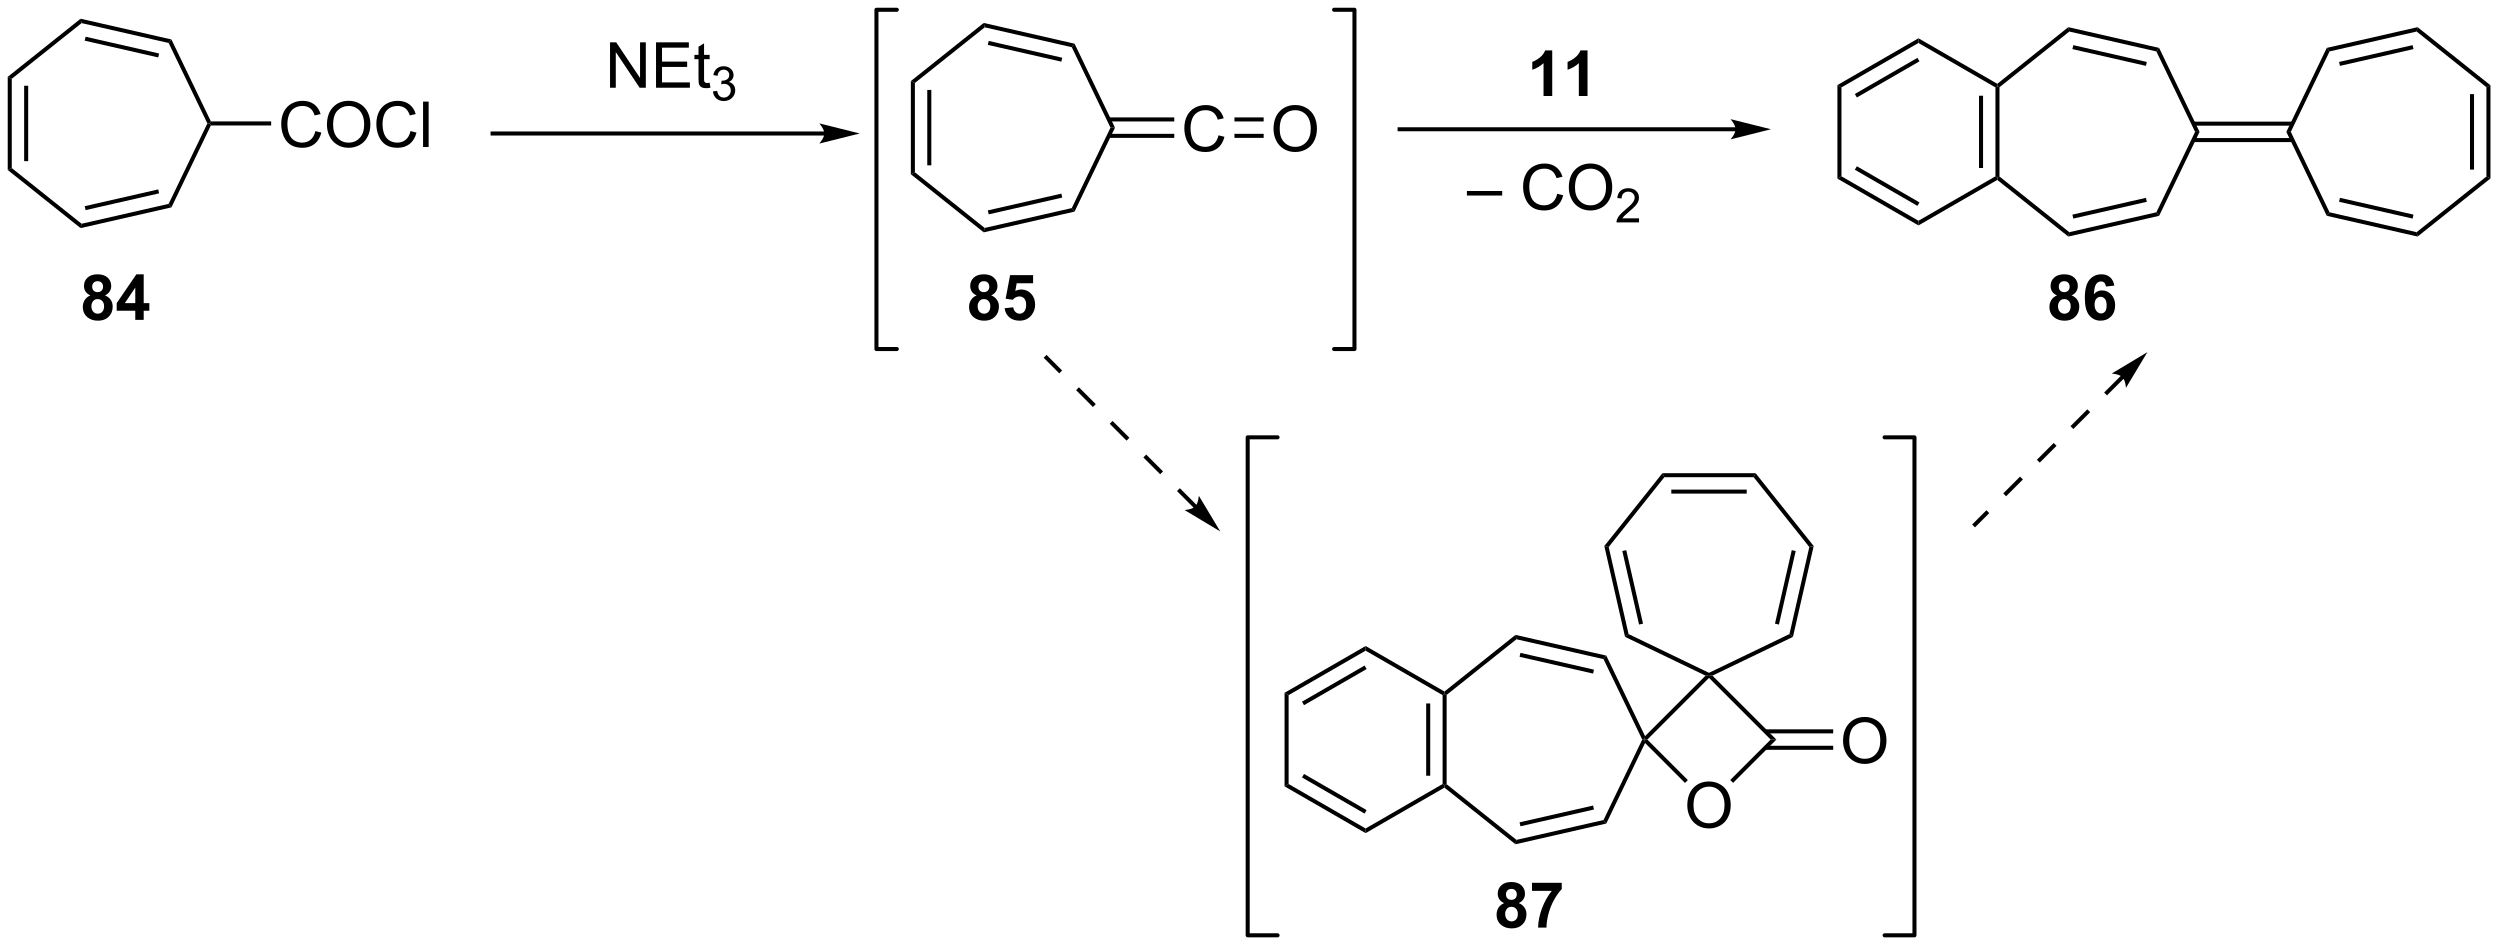 <?xml version="1.0" encoding="UTF-8"?>
<!DOCTYPE svg PUBLIC '-//W3C//DTD SVG 1.0//EN'
          'http://www.w3.org/TR/2001/REC-SVG-20010904/DTD/svg10.dtd'>
<svg stroke-dasharray="none" shape-rendering="auto" xmlns="http://www.w3.org/2000/svg" font-family="'Dialog'" text-rendering="auto" width="865" fill-opacity="1" color-interpolation="auto" color-rendering="auto" preserveAspectRatio="xMidYMid meet" font-size="12px" viewBox="0 0 865 327" fill="black" xmlns:xlink="http://www.w3.org/1999/xlink" stroke="black" image-rendering="auto" stroke-miterlimit="10" stroke-linecap="square" stroke-linejoin="miter" font-style="normal" stroke-width="1" height="327" stroke-dashoffset="0" font-weight="normal" stroke-opacity="1"
><!--Generated by the Batik Graphics2D SVG Generator--><defs id="genericDefs"
  /><g
  ><defs id="defs1"
    ><clipPath clipPathUnits="userSpaceOnUse" id="clipPath1"
      ><path d="M0.633 0.633 L324.76 0.633 L324.76 123.246 L0.633 123.246 L0.633 0.633 Z"
      /></clipPath
      ><clipPath clipPathUnits="userSpaceOnUse" id="clipPath2"
      ><path d="M103.95 149.881 L103.95 269.086 L419.065 269.086 L419.065 149.881 Z"
      /></clipPath
    ></defs
    ><g transform="scale(2.667,2.667) translate(-0.633,-0.633) matrix(1.029,0,0,1.029,-106.291,-153.535)"
    ><path d="M299.612 161.924 L298.516 161.924 L298.516 157.786 Q297.914 158.348 297.097 158.619 L297.097 157.622 Q297.526 157.481 298.029 157.09 Q298.534 156.697 298.722 156.174 L299.612 156.174 L299.612 161.924 ZM304.062 161.924 L302.965 161.924 L302.965 157.786 Q302.364 158.348 301.546 158.619 L301.546 157.622 Q301.976 157.481 302.478 157.09 Q302.983 156.697 303.171 156.174 L304.062 156.174 L304.062 161.924 Z" stroke="none" clip-path="url(#clipPath2)"
    /></g
    ><g transform="matrix(2.743,0,0,2.743,-285.129,-411.115)"
    ><path d="M288.984 174.541 L288.984 173.973 L293.434 173.973 L293.434 174.541 L288.984 174.541 ZM300.375 174.322 L301.132 174.512 Q300.895 175.447 300.276 175.939 Q299.656 176.429 298.762 176.429 Q297.835 176.429 297.255 176.051 Q296.677 175.674 296.372 174.96 Q296.07 174.244 296.07 173.424 Q296.07 172.528 296.411 171.864 Q296.755 171.197 297.385 170.851 Q298.015 170.504 298.773 170.504 Q299.632 170.504 300.218 170.942 Q300.804 171.379 301.036 172.174 L300.289 172.348 Q300.091 171.723 299.71 171.439 Q299.333 171.153 298.757 171.153 Q298.099 171.153 297.653 171.47 Q297.21 171.786 297.031 172.319 Q296.851 172.853 296.851 173.418 Q296.851 174.15 297.065 174.694 Q297.278 175.239 297.726 175.51 Q298.177 175.778 298.7 175.778 Q299.335 175.778 299.776 175.411 Q300.218 175.043 300.375 174.322 ZM301.837 173.541 Q301.837 172.114 302.602 171.309 Q303.368 170.502 304.579 170.502 Q305.371 170.502 306.006 170.882 Q306.644 171.26 306.977 171.937 Q307.313 172.614 307.313 173.473 Q307.313 174.345 306.962 175.033 Q306.61 175.72 305.964 176.075 Q305.321 176.429 304.574 176.429 Q303.766 176.429 303.128 176.038 Q302.493 175.645 302.165 174.97 Q301.837 174.293 301.837 173.541 ZM302.618 173.551 Q302.618 174.588 303.173 175.184 Q303.73 175.778 304.571 175.778 Q305.425 175.778 305.977 175.176 Q306.532 174.575 306.532 173.47 Q306.532 172.77 306.295 172.249 Q306.058 171.728 305.602 171.442 Q305.149 171.153 304.582 171.153 Q303.777 171.153 303.196 171.707 Q302.618 172.26 302.618 173.551 Z" stroke="none" clip-path="url(#clipPath2)"
    /></g
    ><g transform="matrix(2.743,0,0,2.743,-285.129,-411.115)"
    ><path d="M310.693 177.422 L310.693 177.93 L307.853 177.93 Q307.847 177.738 307.916 177.563 Q308.023 177.274 308.261 176.992 Q308.502 176.711 308.953 176.342 Q309.652 175.768 309.898 175.432 Q310.144 175.096 310.144 174.797 Q310.144 174.484 309.919 174.27 Q309.697 174.053 309.335 174.053 Q308.955 174.053 308.726 174.281 Q308.498 174.51 308.496 174.914 L307.953 174.859 Q308.009 174.252 308.373 173.936 Q308.736 173.617 309.347 173.617 Q309.966 173.617 310.326 173.961 Q310.687 174.303 310.687 174.809 Q310.687 175.066 310.582 175.316 Q310.476 175.565 310.23 175.84 Q309.986 176.115 309.418 176.596 Q308.943 176.994 308.808 177.137 Q308.673 177.279 308.585 177.422 L310.693 177.422 Z" stroke="none" clip-path="url(#clipPath2)"
    /></g
    ><g transform="matrix(2.743,0,0,2.743,-285.129,-411.115)"
    ><path d="M105.433 171.078 L104.922 171.323 L104.922 159.569 L105.433 159.815 ZM107.504 170.203 L107.504 160.69 L106.994 160.69 L106.994 170.203 Z" stroke="none" clip-path="url(#clipPath2)"
    /></g
    ><g transform="matrix(2.743,0,0,2.743,-285.129,-411.115)"
    ><path d="M104.922 171.323 L105.433 171.078 L114.239 178.1 L114.112 178.652 Z" stroke="none" clip-path="url(#clipPath2)"
    /></g
    ><g transform="matrix(2.743,0,0,2.743,-285.129,-411.115)"
    ><path d="M114.112 178.652 L114.239 178.1 L125.219 175.594 L125.572 176.037 ZM114.744 176.383 L124.019 174.266 L123.905 173.769 L114.63 175.886 Z" stroke="none" clip-path="url(#clipPath2)"
    /></g
    ><g transform="matrix(2.743,0,0,2.743,-285.129,-411.115)"
    ><path d="M125.572 176.037 L125.219 175.594 L130.106 165.446 L130.389 165.446 L130.549 165.701 Z" stroke="none" clip-path="url(#clipPath2)"
    /></g
    ><g transform="matrix(2.743,0,0,2.743,-285.129,-411.115)"
    ><path d="M130.549 165.191 L130.389 165.446 L130.106 165.446 L125.219 155.299 L125.572 154.856 Z" stroke="none" clip-path="url(#clipPath2)"
    /></g
    ><g transform="matrix(2.743,0,0,2.743,-285.129,-411.115)"
    ><path d="M125.572 154.856 L125.219 155.299 L114.239 152.792 L114.112 152.24 ZM124.019 156.626 L114.744 154.509 L114.63 155.007 L123.905 157.124 Z" stroke="none" clip-path="url(#clipPath2)"
    /></g
    ><g transform="matrix(2.743,0,0,2.743,-285.129,-411.115)"
    ><path d="M114.112 152.24 L114.239 152.792 L105.433 159.815 L104.922 159.569 Z" stroke="none" clip-path="url(#clipPath2)"
    /></g
    ><g transform="matrix(2.743,0,0,2.743,-285.129,-411.115)"
    ><path d="M143.726 166.413 L144.484 166.604 Q144.247 167.538 143.627 168.031 Q143.007 168.52 142.114 168.52 Q141.187 168.52 140.606 168.143 Q140.028 167.765 139.723 167.052 Q139.421 166.335 139.421 165.515 Q139.421 164.619 139.762 163.955 Q140.106 163.288 140.736 162.942 Q141.367 162.596 142.124 162.596 Q142.984 162.596 143.57 163.033 Q144.155 163.471 144.387 164.265 L143.64 164.44 Q143.442 163.815 143.062 163.531 Q142.684 163.244 142.109 163.244 Q141.45 163.244 141.005 163.562 Q140.562 163.877 140.382 164.411 Q140.202 164.945 140.202 165.51 Q140.202 166.242 140.416 166.786 Q140.63 167.33 141.077 167.601 Q141.528 167.869 142.051 167.869 Q142.687 167.869 143.127 167.502 Q143.57 167.135 143.726 166.413 ZM145.188 165.632 Q145.188 164.205 145.954 163.4 Q146.719 162.593 147.93 162.593 Q148.722 162.593 149.357 162.973 Q149.995 163.351 150.329 164.028 Q150.665 164.705 150.665 165.565 Q150.665 166.437 150.313 167.124 Q149.962 167.812 149.316 168.166 Q148.672 168.52 147.925 168.52 Q147.118 168.52 146.48 168.13 Q145.844 167.736 145.516 167.062 Q145.188 166.385 145.188 165.632 ZM145.969 165.643 Q145.969 166.679 146.524 167.275 Q147.081 167.869 147.922 167.869 Q148.777 167.869 149.329 167.268 Q149.883 166.666 149.883 165.562 Q149.883 164.861 149.646 164.341 Q149.409 163.82 148.954 163.533 Q148.501 163.244 147.933 163.244 Q147.128 163.244 146.547 163.799 Q145.969 164.351 145.969 165.643 ZM155.726 166.413 L156.484 166.604 Q156.247 167.538 155.627 168.031 Q155.007 168.52 154.114 168.52 Q153.187 168.52 152.606 168.143 Q152.028 167.765 151.723 167.052 Q151.421 166.335 151.421 165.515 Q151.421 164.619 151.762 163.955 Q152.106 163.288 152.736 162.942 Q153.367 162.596 154.124 162.596 Q154.984 162.596 155.57 163.033 Q156.155 163.471 156.387 164.265 L155.64 164.44 Q155.442 163.815 155.062 163.531 Q154.684 163.244 154.109 163.244 Q153.45 163.244 153.005 163.562 Q152.562 163.877 152.382 164.411 Q152.202 164.945 152.202 165.51 Q152.202 166.242 152.416 166.786 Q152.63 167.33 153.077 167.601 Q153.528 167.869 154.051 167.869 Q154.687 167.869 155.127 167.502 Q155.57 167.135 155.726 166.413 ZM157.313 168.421 L157.313 162.695 L158.016 162.695 L158.016 168.421 L157.313 168.421 Z" stroke="none" clip-path="url(#clipPath2)"
    /></g
    ><g transform="matrix(2.743,0,0,2.743,-285.129,-411.115)"
    ><path d="M130.549 165.701 L130.389 165.446 L130.549 165.191 L138.152 165.191 L138.152 165.701 Z" stroke="none" clip-path="url(#clipPath2)"
    /></g
    ><g transform="matrix(2.743,0,0,2.743,-285.129,-411.115)"
    ><path d="M115.351 187.137 Q114.927 186.958 114.731 186.645 Q114.539 186.33 114.539 185.955 Q114.539 185.314 114.987 184.898 Q115.434 184.478 116.257 184.478 Q117.075 184.478 117.525 184.898 Q117.976 185.314 117.976 185.955 Q117.976 186.353 117.768 186.663 Q117.562 186.973 117.187 187.137 Q117.664 187.33 117.911 187.697 Q118.161 188.064 118.161 188.543 Q118.161 189.338 117.653 189.835 Q117.148 190.33 116.309 190.33 Q115.528 190.33 115.007 189.918 Q114.395 189.434 114.395 188.59 Q114.395 188.127 114.624 187.739 Q114.856 187.348 115.351 187.137 ZM115.578 186.033 Q115.578 186.361 115.763 186.546 Q115.95 186.728 116.257 186.728 Q116.57 186.728 116.757 186.543 Q116.945 186.356 116.945 186.028 Q116.945 185.72 116.76 185.536 Q116.575 185.348 116.27 185.348 Q115.953 185.348 115.765 185.536 Q115.578 185.723 115.578 186.033 ZM115.476 188.486 Q115.476 188.939 115.708 189.194 Q115.942 189.447 116.289 189.447 Q116.63 189.447 116.851 189.202 Q117.075 188.958 117.075 188.496 Q117.075 188.095 116.848 187.851 Q116.622 187.606 116.273 187.606 Q115.872 187.606 115.674 187.885 Q115.476 188.161 115.476 188.486 ZM121.011 190.228 L121.011 189.075 L118.668 189.075 L118.668 188.114 L121.152 184.478 L122.074 184.478 L122.074 188.111 L122.785 188.111 L122.785 189.075 L122.074 189.075 L122.074 190.228 L121.011 190.228 ZM121.011 188.111 L121.011 186.153 L119.696 188.111 L121.011 188.111 Z" stroke="none" clip-path="url(#clipPath2)"
    /></g
    ><g transform="matrix(2.743,0,0,2.743,-285.129,-411.115)"
    ><path d="M207.93 166.46 L166.081 166.46 L165.826 166.46 L165.826 166.97 L166.081 166.97 L207.93 166.97 L208.185 166.97 L208.185 166.46 L207.93 166.46 ZM212.394 166.715 L207.292 165.439 C207.292 165.439 207.93 166.157 207.93 166.715 C207.93 167.273 207.292 167.99 207.292 167.99 Z" stroke="none" clip-path="url(#clipPath2)"
    /></g
    ><g transform="matrix(2.743,0,0,2.743,-285.129,-411.115)"
    ><path d="M180.897 160.946 L180.897 155.22 L181.675 155.22 L184.683 159.715 L184.683 155.22 L185.41 155.22 L185.41 160.946 L184.631 160.946 L181.623 156.446 L181.623 160.946 L180.897 160.946 ZM186.698 160.946 L186.698 155.22 L190.838 155.22 L190.838 155.894 L187.455 155.894 L187.455 157.65 L190.625 157.65 L190.625 158.321 L187.455 158.321 L187.455 160.269 L190.971 160.269 L190.971 160.946 L186.698 160.946 ZM193.463 160.316 L193.565 160.939 Q193.268 161.001 193.034 161.001 Q192.651 161.001 192.44 160.881 Q192.229 160.759 192.143 160.561 Q192.057 160.363 192.057 159.73 L192.057 157.345 L191.541 157.345 L191.541 156.798 L192.057 156.798 L192.057 155.769 L192.757 155.347 L192.757 156.798 L193.463 156.798 L193.463 157.345 L192.757 157.345 L192.757 159.769 Q192.757 160.071 192.794 160.157 Q192.83 160.243 192.914 160.296 Q193 160.345 193.156 160.345 Q193.273 160.345 193.463 160.316 Z" stroke="none" clip-path="url(#clipPath2)"
    /></g
    ><g transform="matrix(2.743,0,0,2.743,-285.129,-411.115)"
    ><path d="M193.875 161.412 L194.403 161.341 Q194.494 161.791 194.711 161.988 Q194.93 162.185 195.244 162.185 Q195.615 162.185 195.871 161.927 Q196.129 161.669 196.129 161.289 Q196.129 160.925 195.891 160.691 Q195.655 160.455 195.287 160.455 Q195.139 160.455 194.916 160.513 L194.975 160.05 Q195.028 160.056 195.059 160.056 Q195.397 160.056 195.666 159.881 Q195.936 159.705 195.936 159.338 Q195.936 159.048 195.738 158.859 Q195.543 158.668 195.233 158.668 Q194.924 158.668 194.719 158.861 Q194.514 159.054 194.455 159.441 L193.928 159.347 Q194.026 158.816 194.367 158.525 Q194.711 158.234 195.221 158.234 Q195.572 158.234 195.867 158.384 Q196.164 158.535 196.321 158.797 Q196.477 159.056 196.477 159.349 Q196.477 159.629 196.326 159.857 Q196.178 160.086 195.885 160.22 Q196.266 160.308 196.477 160.586 Q196.688 160.861 196.688 161.277 Q196.688 161.839 196.278 162.232 Q195.867 162.623 195.24 162.623 Q194.676 162.623 194.301 162.287 Q193.928 161.949 193.875 161.412 Z" stroke="none" clip-path="url(#clipPath2)"
    /></g
    ><g transform="matrix(2.743,0,0,2.743,-285.129,-411.115)"
    ><path d="M219.352 171.61 L218.842 171.856 L218.842 160.101 L219.352 160.347 ZM221.424 170.735 L221.424 161.222 L220.913 161.222 L220.913 170.735 Z" stroke="none" clip-path="url(#clipPath2)"
    /></g
    ><g transform="matrix(2.743,0,0,2.743,-285.129,-411.115)"
    ><path d="M218.842 171.856 L219.352 171.61 L228.158 178.632 L228.032 179.185 Z" stroke="none" clip-path="url(#clipPath2)"
    /></g
    ><g transform="matrix(2.743,0,0,2.743,-285.129,-411.115)"
    ><path d="M228.032 179.185 L228.158 178.632 L239.138 176.126 L239.492 176.569 ZM228.663 176.916 L237.938 174.799 L237.825 174.301 L228.55 176.418 Z" stroke="none" clip-path="url(#clipPath2)"
    /></g
    ><g transform="matrix(2.743,0,0,2.743,-285.129,-411.115)"
    ><path d="M239.492 176.569 L239.138 176.126 L244.025 165.979 L244.591 165.979 Z" stroke="none" clip-path="url(#clipPath2)"
    /></g
    ><g transform="matrix(2.743,0,0,2.743,-285.129,-411.115)"
    ><path d="M244.591 165.979 L244.025 165.979 L239.138 155.831 L239.492 155.388 Z" stroke="none" clip-path="url(#clipPath2)"
    /></g
    ><g transform="matrix(2.743,0,0,2.743,-285.129,-411.115)"
    ><path d="M239.492 155.388 L239.138 155.831 L228.158 153.325 L228.032 152.773 ZM237.938 157.159 L228.663 155.042 L228.55 155.539 L237.825 157.656 Z" stroke="none" clip-path="url(#clipPath2)"
    /></g
    ><g transform="matrix(2.743,0,0,2.743,-285.129,-411.115)"
    ><path d="M228.032 152.773 L228.158 153.325 L219.352 160.347 L218.842 160.101 Z" stroke="none" clip-path="url(#clipPath2)"
    /></g
    ><g transform="matrix(2.743,0,0,2.743,-285.129,-411.115)"
    ><path d="M257.645 166.946 L258.403 167.136 Q258.166 168.071 257.546 168.563 Q256.926 169.053 256.033 169.053 Q255.106 169.053 254.525 168.675 Q253.947 168.297 253.643 167.584 Q253.34 166.868 253.34 166.047 Q253.34 165.151 253.682 164.488 Q254.025 163.821 254.655 163.474 Q255.286 163.128 256.044 163.128 Q256.903 163.128 257.489 163.566 Q258.075 164.003 258.307 164.797 L257.559 164.972 Q257.361 164.347 256.981 164.063 Q256.603 163.776 256.028 163.776 Q255.369 163.776 254.924 164.094 Q254.481 164.409 254.301 164.943 Q254.122 165.477 254.122 166.042 Q254.122 166.774 254.335 167.318 Q254.549 167.863 254.997 168.133 Q255.447 168.401 255.971 168.401 Q256.606 168.401 257.046 168.034 Q257.489 167.667 257.645 166.946 Z" stroke="none" clip-path="url(#clipPath2)"
    /></g
    ><g transform="matrix(2.743,0,0,2.743,-285.129,-411.115)"
    ><path d="M243.81 167.269 L252.071 167.269 L252.071 166.759 L243.81 166.759 ZM243.81 165.198 L252.071 165.198 L252.071 164.688 L243.81 164.688 Z" stroke="none" clip-path="url(#clipPath2)"
    /></g
    ><g transform="matrix(2.743,0,0,2.743,-285.129,-411.115)"
    ><path d="M227.141 187.137 Q226.717 186.958 226.521 186.645 Q226.329 186.33 226.329 185.955 Q226.329 185.314 226.776 184.898 Q227.224 184.478 228.047 184.478 Q228.865 184.478 229.315 184.898 Q229.766 185.314 229.766 185.955 Q229.766 186.353 229.558 186.663 Q229.352 186.973 228.977 187.137 Q229.454 187.33 229.701 187.697 Q229.951 188.064 229.951 188.543 Q229.951 189.338 229.443 189.835 Q228.938 190.33 228.099 190.33 Q227.318 190.33 226.797 189.918 Q226.185 189.434 226.185 188.59 Q226.185 188.127 226.415 187.739 Q226.646 187.348 227.141 187.137 ZM227.368 186.033 Q227.368 186.361 227.553 186.546 Q227.74 186.728 228.047 186.728 Q228.36 186.728 228.547 186.543 Q228.735 186.356 228.735 186.028 Q228.735 185.72 228.55 185.536 Q228.365 185.348 228.06 185.348 Q227.743 185.348 227.555 185.536 Q227.368 185.723 227.368 186.033 ZM227.266 188.486 Q227.266 188.939 227.498 189.194 Q227.732 189.447 228.079 189.447 Q228.42 189.447 228.641 189.202 Q228.865 188.958 228.865 188.496 Q228.865 188.095 228.638 187.851 Q228.412 187.606 228.063 187.606 Q227.662 187.606 227.464 187.885 Q227.266 188.161 227.266 188.486 ZM230.666 188.754 L231.76 188.642 Q231.806 189.012 232.036 189.231 Q232.267 189.447 232.567 189.447 Q232.911 189.447 233.148 189.168 Q233.387 188.887 233.387 188.325 Q233.387 187.799 233.15 187.536 Q232.916 187.27 232.536 187.27 Q232.064 187.27 231.689 187.689 L230.799 187.559 L231.361 184.58 L234.262 184.58 L234.262 185.606 L232.192 185.606 L232.02 186.58 Q232.387 186.395 232.77 186.395 Q233.502 186.395 234.01 186.926 Q234.517 187.458 234.517 188.306 Q234.517 189.012 234.106 189.567 Q233.549 190.327 232.556 190.327 Q231.762 190.327 231.262 189.9 Q230.762 189.473 230.666 188.754 Z" stroke="none" clip-path="url(#clipPath2)"
    /></g
    ><g transform="matrix(2.743,0,0,2.743,-285.129,-411.115)"
    ><path d="M264.589 166.165 Q264.589 164.738 265.354 163.933 Q266.12 163.125 267.331 163.125 Q268.123 163.125 268.758 163.506 Q269.396 163.883 269.729 164.56 Q270.065 165.238 270.065 166.097 Q270.065 166.969 269.714 167.657 Q269.362 168.344 268.716 168.698 Q268.073 169.053 267.326 169.053 Q266.518 169.053 265.88 168.662 Q265.245 168.269 264.917 167.594 Q264.589 166.917 264.589 166.165 ZM265.37 166.175 Q265.37 167.211 265.925 167.808 Q266.482 168.401 267.323 168.401 Q268.177 168.401 268.729 167.8 Q269.284 167.198 269.284 166.094 Q269.284 165.394 269.047 164.873 Q268.81 164.352 268.354 164.066 Q267.901 163.776 267.334 163.776 Q266.529 163.776 265.948 164.331 Q265.37 164.883 265.37 166.175 Z" stroke="none" clip-path="url(#clipPath2)"
    /></g
    ><g transform="matrix(2.743,0,0,2.743,-285.129,-411.115)"
    ><path d="M259.662 167.269 L263.345 167.269 L263.345 166.759 L259.662 166.759 ZM259.662 165.198 L263.345 165.198 L263.345 164.688 L259.662 164.688 Z" stroke="none" clip-path="url(#clipPath2)"
    /></g
    ><g transform="matrix(2.743,0,0,2.743,-285.129,-411.115)"
    ><path d="M322.875 165.927 L280.494 165.927 L280.239 165.927 L280.239 166.438 L280.494 166.438 L322.875 166.438 L323.13 166.438 L323.13 165.927 L322.875 165.927 ZM327.339 166.183 L322.237 164.907 C322.237 164.907 322.875 165.625 322.875 166.183 C322.875 166.741 322.237 167.458 322.237 167.458 Z" stroke="none" clip-path="url(#clipPath2)"
    /></g
    ><g transform="matrix(2.743,0,0,2.743,-285.129,-411.115)"
    ><path d="M335.718 160.609 L336.228 160.904 L336.228 172.118 L335.718 172.412 Z" stroke="none" clip-path="url(#clipPath2)"
    /></g
    ><g transform="matrix(2.743,0,0,2.743,-285.129,-411.115)"
    ><path d="M335.718 172.412 L336.228 172.118 L345.94 177.725 L345.94 178.314 ZM337.917 171.29 L345.812 175.849 L346.067 175.407 L338.172 170.848 Z" stroke="none" clip-path="url(#clipPath2)"
    /></g
    ><g transform="matrix(2.743,0,0,2.743,-285.129,-411.115)"
    ><path d="M345.94 178.314 L345.94 177.725 L355.652 172.118 L355.907 172.265 L355.884 172.573 Z" stroke="none" clip-path="url(#clipPath2)"
    /></g
    ><g transform="matrix(2.743,0,0,2.743,-285.129,-411.115)"
    ><path d="M356.162 172.142 L355.907 172.265 L355.652 172.118 L355.652 160.904 L355.907 160.757 L356.162 160.879 ZM354.09 171.069 L354.09 161.953 L353.58 161.953 L353.58 171.069 Z" stroke="none" clip-path="url(#clipPath2)"
    /></g
    ><g transform="matrix(2.743,0,0,2.743,-285.129,-411.115)"
    ><path d="M355.884 160.449 L355.907 160.757 L355.652 160.904 L345.94 155.297 L345.94 154.708 Z" stroke="none" clip-path="url(#clipPath2)"
    /></g
    ><g transform="matrix(2.743,0,0,2.743,-285.129,-411.115)"
    ><path d="M345.94 154.708 L345.94 155.297 L336.228 160.904 L335.718 160.609 ZM345.812 157.173 L337.917 161.732 L338.172 162.174 L346.067 157.615 Z" stroke="none" clip-path="url(#clipPath2)"
    /></g
    ><g transform="matrix(2.743,0,0,2.743,-285.129,-411.115)"
    ><path d="M355.884 172.573 L355.907 172.265 L356.162 172.142 L364.967 179.165 L364.841 179.717 Z" stroke="none" clip-path="url(#clipPath2)"
    /></g
    ><g transform="matrix(2.743,0,0,2.743,-285.129,-411.115)"
    ><path d="M364.841 179.717 L364.967 179.165 L375.948 176.659 L376.301 177.101 ZM365.473 177.448 L374.748 175.331 L374.634 174.833 L365.359 176.951 Z" stroke="none" clip-path="url(#clipPath2)"
    /></g
    ><g transform="matrix(2.743,0,0,2.743,-285.129,-411.115)"
    ><path d="M376.301 177.101 L375.948 176.659 L380.835 166.511 L381.401 166.511 Z" stroke="none" clip-path="url(#clipPath2)"
    /></g
    ><g transform="matrix(2.743,0,0,2.743,-285.129,-411.115)"
    ><path d="M381.401 166.511 L380.835 166.511 L375.948 156.363 L376.301 155.921 Z" stroke="none" clip-path="url(#clipPath2)"
    /></g
    ><g transform="matrix(2.743,0,0,2.743,-285.129,-411.115)"
    ><path d="M376.301 155.921 L375.948 156.363 L364.967 153.857 L364.841 153.305 ZM374.748 157.691 L365.473 155.574 L365.359 156.071 L374.634 158.188 Z" stroke="none" clip-path="url(#clipPath2)"
    /></g
    ><g transform="matrix(2.743,0,0,2.743,-285.129,-411.115)"
    ><path d="M364.841 153.305 L364.967 153.857 L356.162 160.879 L355.907 160.757 L355.884 160.449 Z" stroke="none" clip-path="url(#clipPath2)"
    /></g
    ><g transform="matrix(2.743,0,0,2.743,-285.129,-411.115)"
    ><path d="M380.619 167.802 L393.125 167.802 L393.125 167.292 L380.619 167.292 ZM380.619 165.73 L393.125 165.73 L393.125 165.22 L380.619 165.22 Z" stroke="none" clip-path="url(#clipPath2)"
    /></g
    ><g transform="matrix(2.743,0,0,2.743,-285.129,-411.115)"
    ><path d="M363.418 187.137 Q362.994 186.958 362.799 186.645 Q362.606 186.33 362.606 185.955 Q362.606 185.314 363.054 184.898 Q363.502 184.478 364.325 184.478 Q365.142 184.478 365.593 184.898 Q366.043 185.314 366.043 185.955 Q366.043 186.353 365.835 186.663 Q365.629 186.973 365.254 187.137 Q365.731 187.33 365.978 187.697 Q366.228 188.064 366.228 188.543 Q366.228 189.338 365.72 189.835 Q365.215 190.33 364.377 190.33 Q363.595 190.33 363.075 189.918 Q362.463 189.434 362.463 188.59 Q362.463 188.127 362.692 187.739 Q362.924 187.348 363.418 187.137 ZM363.645 186.033 Q363.645 186.361 363.83 186.546 Q364.017 186.728 364.325 186.728 Q364.637 186.728 364.825 186.543 Q365.012 186.356 365.012 186.028 Q365.012 185.72 364.827 185.536 Q364.642 185.348 364.338 185.348 Q364.02 185.348 363.832 185.536 Q363.645 185.723 363.645 186.033 ZM363.543 188.486 Q363.543 188.939 363.775 189.194 Q364.01 189.447 364.356 189.447 Q364.697 189.447 364.918 189.202 Q365.142 188.958 365.142 188.496 Q365.142 188.095 364.916 187.851 Q364.689 187.606 364.34 187.606 Q363.939 187.606 363.741 187.885 Q363.543 188.161 363.543 188.486 ZM370.646 185.903 L369.584 186.02 Q369.545 185.692 369.381 185.536 Q369.216 185.379 368.954 185.379 Q368.607 185.379 368.365 185.692 Q368.125 186.004 368.063 186.994 Q368.474 186.51 369.084 186.51 Q369.771 186.51 370.261 187.033 Q370.75 187.556 370.75 188.385 Q370.75 189.262 370.235 189.796 Q369.719 190.327 368.912 190.327 Q368.045 190.327 367.485 189.653 Q366.928 188.978 366.928 187.442 Q366.928 185.869 367.508 185.174 Q368.091 184.478 369.021 184.478 Q369.672 184.478 370.099 184.843 Q370.529 185.208 370.646 185.903 ZM368.157 188.299 Q368.157 188.833 368.401 189.124 Q368.649 189.416 368.966 189.416 Q369.271 189.416 369.474 189.179 Q369.678 188.939 369.678 188.395 Q369.678 187.838 369.459 187.577 Q369.24 187.317 368.912 187.317 Q368.594 187.317 368.375 187.567 Q368.157 187.814 368.157 188.299 Z" stroke="none" clip-path="url(#clipPath2)"
    /></g
    ><g transform="matrix(2.743,0,0,2.743,-285.129,-411.115)"
    ><path d="M392.344 166.511 L392.91 166.511 L397.797 176.659 L397.444 177.101 Z" stroke="none" clip-path="url(#clipPath2)"
    /></g
    ><g transform="matrix(2.743,0,0,2.743,-285.129,-411.115)"
    ><path d="M397.444 177.101 L397.797 176.659 L408.777 179.165 L408.903 179.717 ZM398.997 175.331 L408.272 177.448 L408.385 176.951 L399.11 174.833 Z" stroke="none" clip-path="url(#clipPath2)"
    /></g
    ><g transform="matrix(2.743,0,0,2.743,-285.129,-411.115)"
    ><path d="M408.903 179.717 L408.777 179.165 L417.583 172.142 L418.093 172.388 Z" stroke="none" clip-path="url(#clipPath2)"
    /></g
    ><g transform="matrix(2.743,0,0,2.743,-285.129,-411.115)"
    ><path d="M418.093 172.388 L417.583 172.142 L417.583 160.879 L418.093 160.634 ZM416.022 171.268 L416.022 161.754 L415.511 161.754 L415.511 171.268 Z" stroke="none" clip-path="url(#clipPath2)"
    /></g
    ><g transform="matrix(2.743,0,0,2.743,-285.129,-411.115)"
    ><path d="M418.093 160.634 L417.583 160.879 L408.777 153.857 L408.903 153.305 Z" stroke="none" clip-path="url(#clipPath2)"
    /></g
    ><g transform="matrix(2.743,0,0,2.743,-285.129,-411.115)"
    ><path d="M408.903 153.305 L408.777 153.857 L397.797 156.363 L397.444 155.921 ZM408.272 155.574 L398.997 157.691 L399.11 158.188 L408.385 156.071 Z" stroke="none" clip-path="url(#clipPath2)"
    /></g
    ><g transform="matrix(2.743,0,0,2.743,-285.129,-411.115)"
    ><path d="M397.444 155.921 L397.797 156.363 L392.91 166.511 L392.344 166.511 Z" stroke="none" clip-path="url(#clipPath2)"
    /></g
    ><g transform="matrix(2.743,0,0,2.743,-285.129,-411.115)"
    ><path d="M265.982 237.265 L266.493 237.56 L266.493 248.774 L265.982 249.069 Z" stroke="none" clip-path="url(#clipPath2)"
    /></g
    ><g transform="matrix(2.743,0,0,2.743,-285.129,-411.115)"
    ><path d="M265.982 249.069 L266.493 248.774 L276.204 254.381 L276.204 254.97 ZM268.181 247.946 L276.077 252.505 L276.332 252.063 L268.437 247.504 Z" stroke="none" clip-path="url(#clipPath2)"
    /></g
    ><g transform="matrix(2.743,0,0,2.743,-285.129,-411.115)"
    ><path d="M276.204 254.97 L276.204 254.381 L285.916 248.774 L286.171 248.921 L286.148 249.229 Z" stroke="none" clip-path="url(#clipPath2)"
    /></g
    ><g transform="matrix(2.743,0,0,2.743,-285.129,-411.115)"
    ><path d="M286.426 248.798 L286.171 248.921 L285.916 248.774 L285.916 237.56 L286.171 237.413 L286.426 237.535 ZM284.355 247.725 L284.355 238.609 L283.844 238.609 L283.844 247.725 Z" stroke="none" clip-path="url(#clipPath2)"
    /></g
    ><g transform="matrix(2.743,0,0,2.743,-285.129,-411.115)"
    ><path d="M286.148 237.105 L286.171 237.413 L285.916 237.56 L276.204 231.953 L276.204 231.364 Z" stroke="none" clip-path="url(#clipPath2)"
    /></g
    ><g transform="matrix(2.743,0,0,2.743,-285.129,-411.115)"
    ><path d="M276.204 231.364 L276.204 231.953 L266.493 237.56 L265.982 237.265 ZM276.077 233.829 L268.181 238.388 L268.437 238.829 L276.332 234.271 Z" stroke="none" clip-path="url(#clipPath2)"
    /></g
    ><g transform="matrix(2.743,0,0,2.743,-285.129,-411.115)"
    ><path d="M286.148 249.229 L286.171 248.921 L286.426 248.798 L295.232 255.821 L295.106 256.373 Z" stroke="none" clip-path="url(#clipPath2)"
    /></g
    ><g transform="matrix(2.743,0,0,2.743,-285.129,-411.115)"
    ><path d="M295.106 256.373 L295.232 255.821 L306.212 253.315 L306.565 253.757 ZM295.737 254.104 L305.012 251.987 L304.899 251.489 L295.624 253.607 Z" stroke="none" clip-path="url(#clipPath2)"
    /></g
    ><g transform="matrix(2.743,0,0,2.743,-285.129,-411.115)"
    ><path d="M306.565 253.757 L306.212 253.315 L311.099 243.167 L311.382 243.167 L311.456 243.602 Z" stroke="none" clip-path="url(#clipPath2)"
    /></g
    ><g transform="matrix(2.743,0,0,2.743,-285.129,-411.115)"
    ><path d="M311.456 242.732 L311.382 243.167 L311.099 243.167 L306.212 233.019 L306.565 232.577 Z" stroke="none" clip-path="url(#clipPath2)"
    /></g
    ><g transform="matrix(2.743,0,0,2.743,-285.129,-411.115)"
    ><path d="M295.106 229.961 L295.232 230.513 L306.212 233.019 L306.565 232.577 L295.106 229.961 ZM295.737 232.23 L295.624 232.727 L304.899 234.844 L305.012 234.347 L295.737 232.23 Z" stroke="none" clip-path="url(#clipPath2)"
    /></g
    ><g transform="matrix(2.743,0,0,2.743,-285.129,-411.115)"
    ><path d="M295.106 229.961 L295.232 230.513 L286.426 237.535 L286.171 237.413 L286.148 237.105 Z" stroke="none" clip-path="url(#clipPath2)"
    /></g
    ><g transform="matrix(2.743,0,0,2.743,-285.129,-411.115)"
    ><path d="M293.683 263.793 Q293.258 263.613 293.063 263.301 Q292.87 262.986 292.87 262.611 Q292.87 261.97 293.318 261.554 Q293.766 261.134 294.589 261.134 Q295.407 261.134 295.857 261.554 Q296.308 261.97 296.308 262.611 Q296.308 263.009 296.099 263.319 Q295.894 263.629 295.519 263.793 Q295.995 263.986 296.243 264.353 Q296.493 264.72 296.493 265.199 Q296.493 265.994 295.985 266.491 Q295.48 266.986 294.641 266.986 Q293.86 266.986 293.339 266.574 Q292.727 266.09 292.727 265.246 Q292.727 264.783 292.956 264.395 Q293.188 264.004 293.683 263.793 ZM293.909 262.689 Q293.909 263.017 294.094 263.202 Q294.282 263.384 294.589 263.384 Q294.901 263.384 295.089 263.199 Q295.276 263.012 295.276 262.684 Q295.276 262.377 295.092 262.192 Q294.907 262.004 294.602 262.004 Q294.284 262.004 294.097 262.192 Q293.909 262.379 293.909 262.689 ZM293.808 265.142 Q293.808 265.595 294.039 265.851 Q294.274 266.103 294.62 266.103 Q294.961 266.103 295.183 265.858 Q295.407 265.613 295.407 265.152 Q295.407 264.752 295.18 264.507 Q294.954 264.262 294.605 264.262 Q294.204 264.262 294.006 264.541 Q293.808 264.817 293.808 265.142 ZM297.192 262.254 L297.192 261.236 L300.945 261.236 L300.945 262.033 Q300.481 262.488 299.999 263.345 Q299.52 264.199 299.267 265.163 Q299.015 266.127 299.02 266.884 L297.96 266.884 Q297.989 265.697 298.45 264.462 Q298.913 263.228 299.687 262.254 L297.192 262.254 Z" stroke="none" clip-path="url(#clipPath2)"
    /></g
    ><g transform="matrix(2.743,0,0,2.743,-285.129,-411.115)"
    ><path d="M316.783 251.491 Q316.783 250.064 317.549 249.259 Q318.315 248.452 319.525 248.452 Q320.317 248.452 320.952 248.832 Q321.591 249.209 321.924 249.887 Q322.26 250.564 322.26 251.423 Q322.26 252.295 321.908 252.983 Q321.557 253.67 320.911 254.025 Q320.268 254.379 319.52 254.379 Q318.713 254.379 318.075 253.988 Q317.44 253.595 317.111 252.92 Q316.783 252.243 316.783 251.491 ZM317.565 251.501 Q317.565 252.538 318.119 253.134 Q318.676 253.728 319.518 253.728 Q320.372 253.728 320.924 253.126 Q321.478 252.525 321.478 251.42 Q321.478 250.72 321.241 250.199 Q321.005 249.678 320.549 249.392 Q320.096 249.103 319.528 249.103 Q318.723 249.103 318.143 249.657 Q317.565 250.209 317.565 251.501 Z" stroke="none" clip-path="url(#clipPath2)"
    /></g
    ><g transform="matrix(2.743,0,0,2.743,-285.129,-411.115)"
    ><path d="M311.456 243.602 L311.382 243.167 L311.743 243.167 L316.853 248.277 L316.492 248.638 Z" stroke="none" clip-path="url(#clipPath2)"
    /></g
    ><g transform="matrix(2.743,0,0,2.743,-285.129,-411.115)"
    ><path d="M322.559 248.627 L322.198 248.266 L327.297 243.167 L328.019 243.167 Z" stroke="none" clip-path="url(#clipPath2)"
    /></g
    ><g transform="matrix(2.743,0,0,2.743,-285.129,-411.115)"
    ><path d="M328.019 243.167 L327.297 243.167 L319.52 235.39 L319.52 235.029 L319.955 235.103 Z" stroke="none" clip-path="url(#clipPath2)"
    /></g
    ><g transform="matrix(2.743,0,0,2.743,-285.129,-411.115)"
    ><path d="M319.086 235.103 L319.52 235.029 L319.52 235.39 L311.743 243.167 L311.382 243.167 L311.456 242.732 Z" stroke="none" clip-path="url(#clipPath2)"
    /></g
    ><g transform="matrix(2.743,0,0,2.743,-285.129,-411.115)"
    ><path d="M319.955 235.103 L319.52 235.029 L319.52 234.746 L329.668 229.859 L330.111 230.212 Z" stroke="none" clip-path="url(#clipPath2)"
    /></g
    ><g transform="matrix(2.743,0,0,2.743,-285.129,-411.115)"
    ><path d="M330.111 230.212 L329.668 229.859 L332.174 218.879 L332.726 218.752 ZM328.34 228.659 L330.457 219.384 L329.96 219.27 L327.843 228.545 Z" stroke="none" clip-path="url(#clipPath2)"
    /></g
    ><g transform="matrix(2.743,0,0,2.743,-285.129,-411.115)"
    ><path d="M332.726 218.752 L332.174 218.879 L325.152 210.073 L325.397 209.563 Z" stroke="none" clip-path="url(#clipPath2)"
    /></g
    ><g transform="matrix(2.743,0,0,2.743,-285.129,-411.115)"
    ><path d="M325.397 209.563 L325.152 210.073 L313.889 210.073 L313.643 209.563 ZM324.277 211.634 L314.764 211.634 L314.764 212.144 L324.277 212.144 Z" stroke="none" clip-path="url(#clipPath2)"
    /></g
    ><g transform="matrix(2.743,0,0,2.743,-285.129,-411.115)"
    ><path d="M313.643 209.563 L313.889 210.073 L306.866 218.879 L306.314 218.752 Z" stroke="none" clip-path="url(#clipPath2)"
    /></g
    ><g transform="matrix(2.743,0,0,2.743,-285.129,-411.115)"
    ><path d="M306.314 218.752 L306.866 218.879 L309.373 229.859 L308.93 230.212 ZM308.583 219.384 L310.7 228.659 L311.198 228.545 L309.081 219.27 Z" stroke="none" clip-path="url(#clipPath2)"
    /></g
    ><g transform="matrix(2.743,0,0,2.743,-285.129,-411.115)"
    ><path d="M308.93 230.212 L309.373 229.859 L319.52 234.746 L319.52 235.029 L319.086 235.103 Z" stroke="none" clip-path="url(#clipPath2)"
    /></g
    ><g transform="matrix(2.743,0,0,2.743,-285.129,-411.115)"
    ><path d="M336.43 243.353 Q336.43 241.926 337.195 241.121 Q337.961 240.314 339.172 240.314 Q339.964 240.314 340.599 240.694 Q341.237 241.072 341.57 241.749 Q341.906 242.426 341.906 243.285 Q341.906 244.157 341.555 244.845 Q341.203 245.532 340.557 245.887 Q339.914 246.241 339.167 246.241 Q338.359 246.241 337.721 245.85 Q337.086 245.457 336.758 244.782 Q336.43 244.106 336.43 243.353 ZM337.211 243.363 Q337.211 244.4 337.766 244.996 Q338.323 245.59 339.164 245.59 Q340.018 245.59 340.57 244.988 Q341.125 244.387 341.125 243.282 Q341.125 242.582 340.888 242.061 Q340.651 241.54 340.195 241.254 Q339.742 240.965 339.175 240.965 Q338.37 240.965 337.789 241.519 Q337.211 242.072 337.211 243.363 Z" stroke="none" clip-path="url(#clipPath2)"
    /></g
    ><g transform="matrix(2.743,0,0,2.743,-285.129,-411.115)"
    ><path d="M326.622 244.458 L335.186 244.458 L335.186 243.948 L326.622 243.948 ZM326.622 242.386 L335.186 242.386 L335.186 241.876 L326.622 241.876 Z" stroke="none" clip-path="url(#clipPath2)"
    /></g
    ><g transform="matrix(2.743,0,0,2.743,-285.129,-411.115)"
    ><path d="M250.652 209.338 L248.531 207.217 L248.17 207.578 L250.291 209.699 L250.652 209.338 ZM246.41 205.096 L244.288 202.975 L243.927 203.335 L246.049 205.457 L246.41 205.096 ZM242.167 200.853 L240.046 198.732 L239.685 199.093 L241.806 201.214 L242.167 200.853 ZM237.924 196.611 L235.958 194.644 L235.597 195.005 L237.563 196.971 L237.924 196.611 ZM254.895 213.581 L252.773 211.46 L252.413 211.821 L254.534 213.942 L254.895 213.581 ZM257.871 216.918 L255.165 212.409 C255.165 212.409 255.109 213.367 254.714 213.762 C254.32 214.156 253.361 214.213 253.361 214.213 Z" stroke="none" clip-path="url(#clipPath2)"
    /></g
    ><g transform="matrix(2.743,0,0,2.743,-285.129,-411.115)"
    ><path d="M367.24 201.512 L365.119 203.633 L365.48 203.994 L367.601 201.872 L367.24 201.512 ZM362.998 205.754 L360.877 207.876 L361.237 208.236 L363.359 206.115 L362.998 205.754 ZM358.755 209.997 L356.634 212.118 L356.995 212.479 L359.116 210.358 L358.755 209.997 ZM354.513 214.239 L352.711 216.041 L353.072 216.402 L354.873 214.6 L354.513 214.239 ZM371.483 197.269 L369.362 199.39 L369.723 199.751 L371.844 197.63 L371.483 197.269 ZM374.82 194.293 L370.311 196.998 C370.311 196.998 371.269 197.055 371.664 197.449 C372.058 197.844 372.115 198.802 372.115 198.802 Z" stroke="none" clip-path="url(#clipPath2)"
    /></g
    ><g stroke-width="0.51" transform="matrix(2.743,0,0,2.743,-285.129,-411.115)" stroke-linejoin="round" stroke-linecap="round"
    ><path fill="none" d="M341.67 267.858 L345.438 267.858 L345.438 205.043 L341.67 205.043" clip-path="url(#clipPath2)"
    /></g
    ><g stroke-width="0.51" transform="matrix(2.743,0,0,2.743,-285.129,-411.115)" stroke-linejoin="round" stroke-linecap="round"
    ><path fill="none" d="M265.099 205.043 L261.33 205.043 L261.33 267.858 L265.099 267.858" clip-path="url(#clipPath2)"
    /></g
    ><g stroke-width="0.51" transform="matrix(2.743,0,0,2.743,-285.129,-411.115)" stroke-linejoin="round" stroke-linecap="round"
    ><path fill="none" d="M217.07 151.109 L214.502 151.109 L214.502 193.906 L217.07 193.906" clip-path="url(#clipPath2)"
    /></g
    ><g stroke-width="0.51" transform="matrix(2.743,0,0,2.743,-285.129,-411.115)" stroke-linejoin="round" stroke-linecap="round"
    ><path fill="none" d="M272.23 193.906 L274.798 193.906 L274.798 151.109 L272.23 151.109" clip-path="url(#clipPath2)"
    /></g
  ></g
></svg
>
